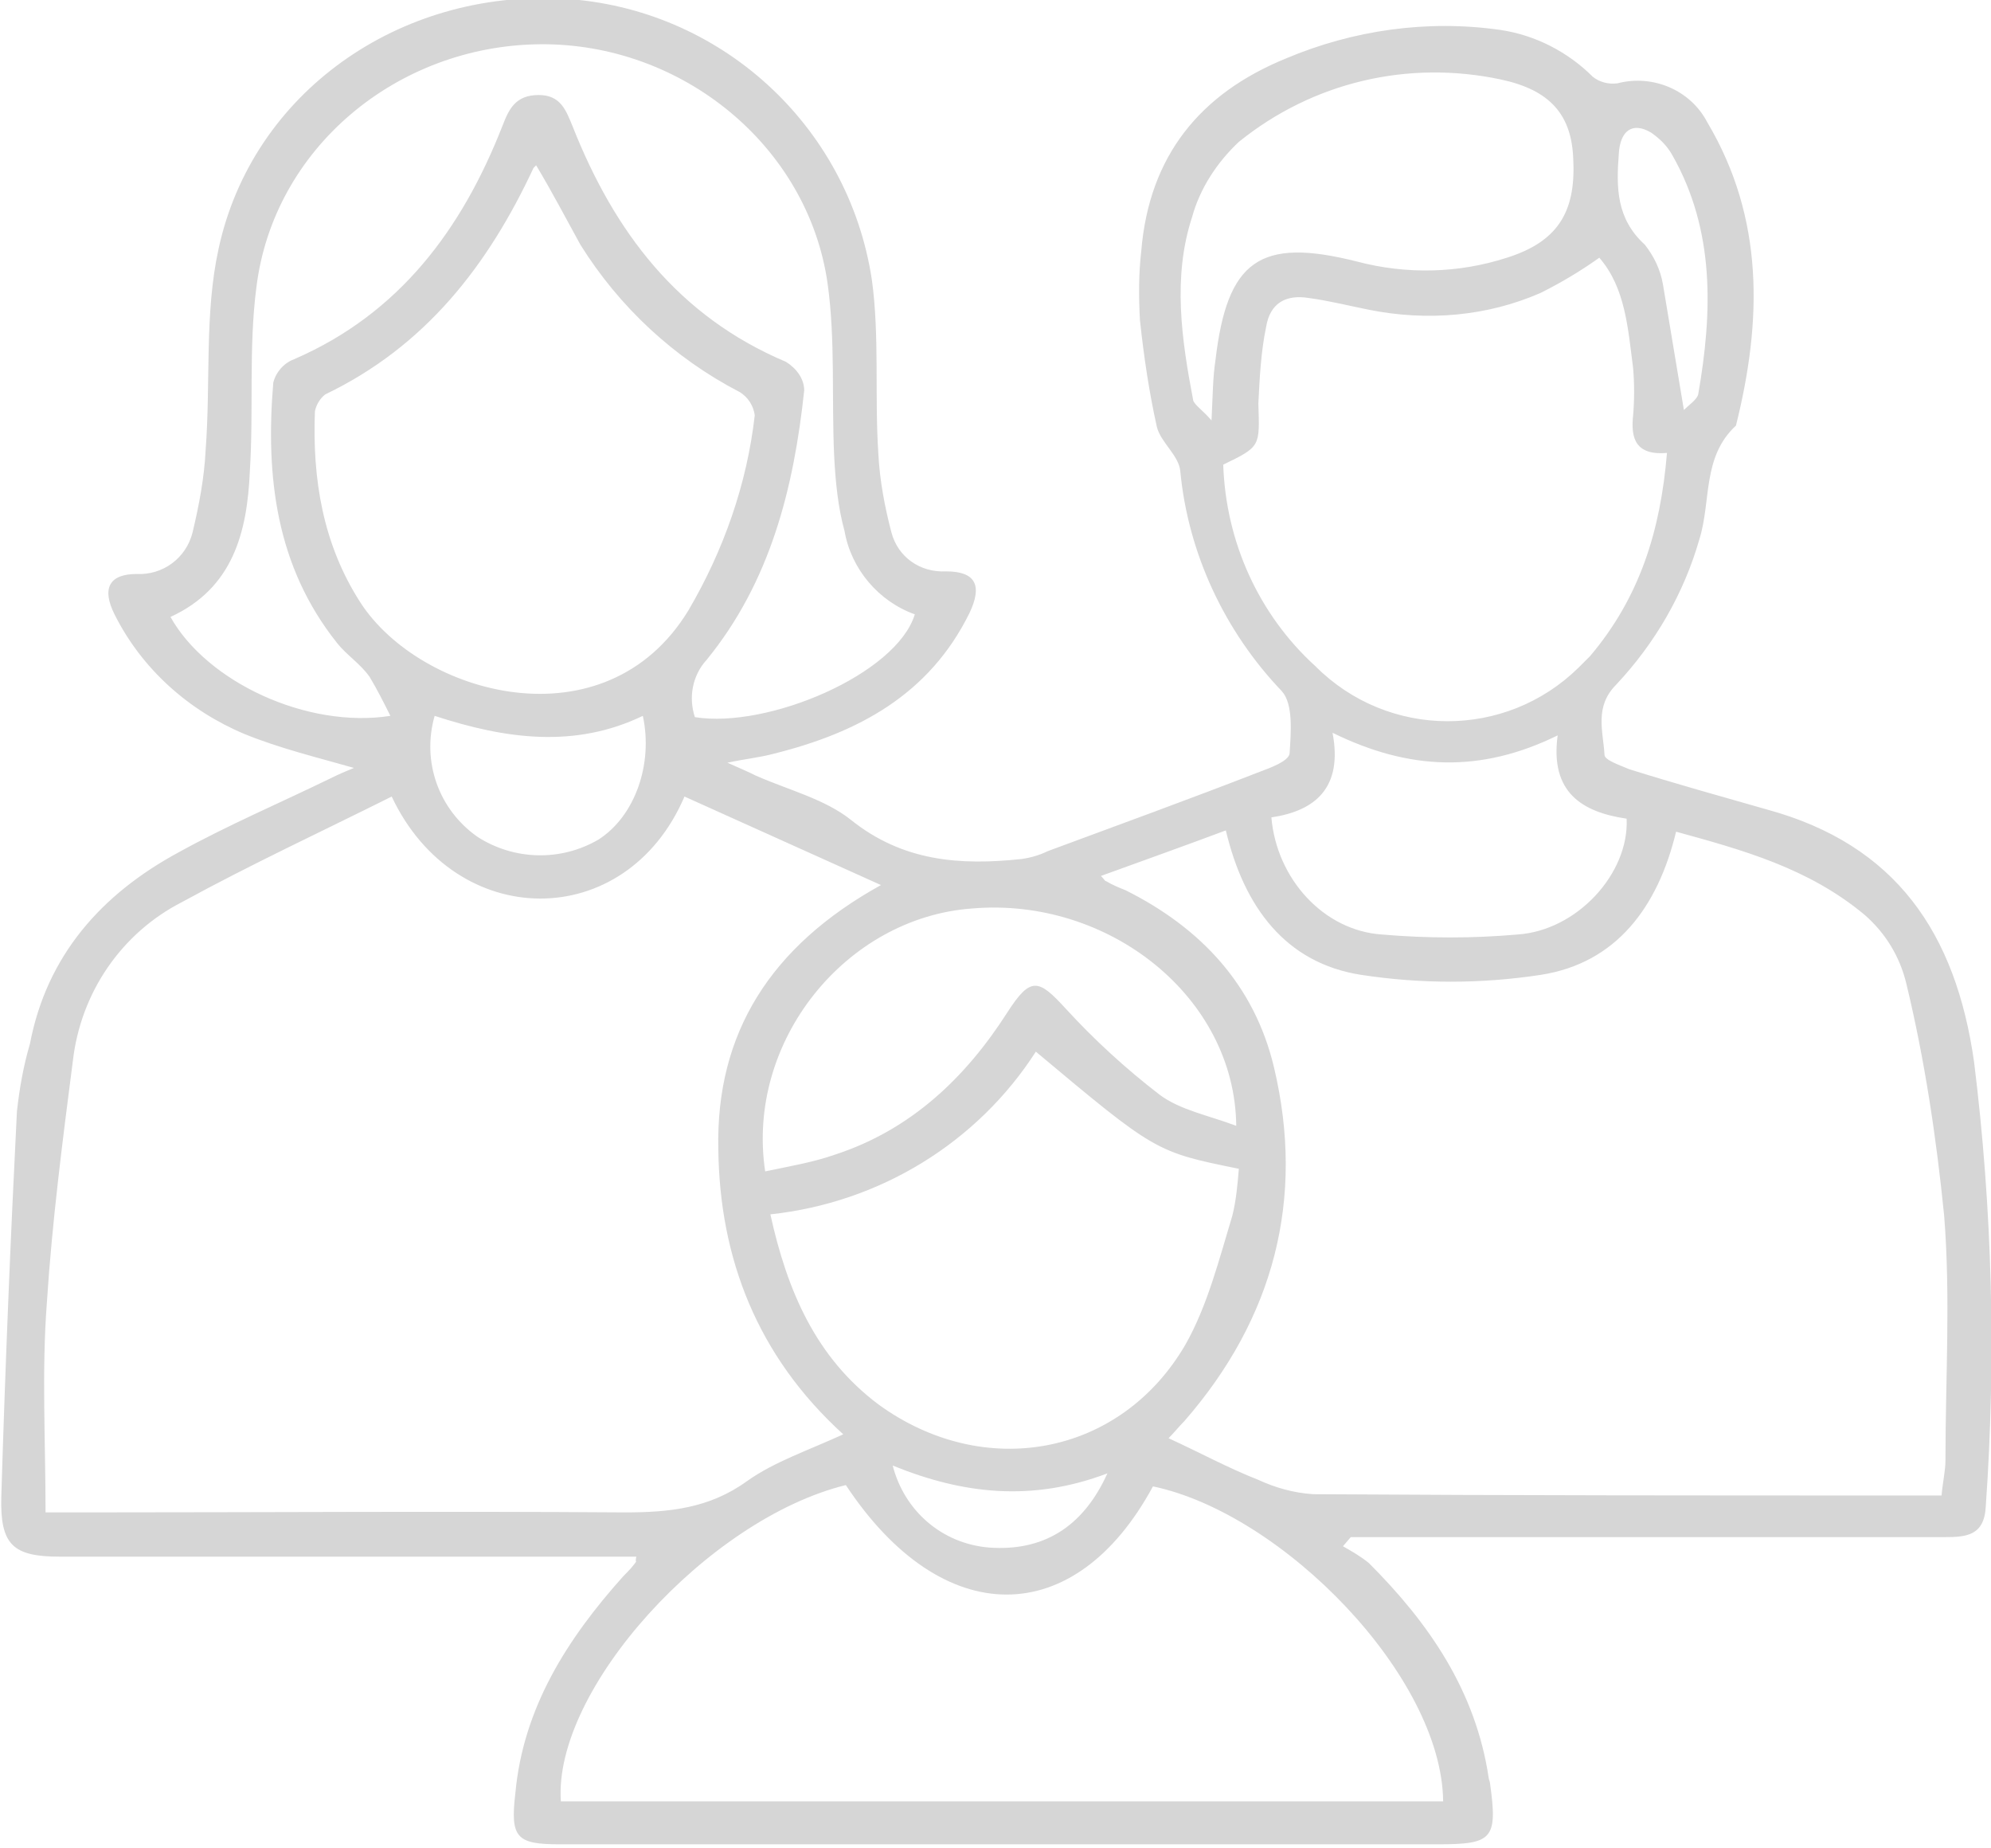 <?xml version="1.0" encoding="utf-8"?>
<!-- Generator: Adobe Illustrator 26.3.1, SVG Export Plug-In . SVG Version: 6.00 Build 0)  -->
<svg version="1.1" id="Layer_1" xmlns="http://www.w3.org/2000/svg" xmlns:xlink="http://www.w3.org/1999/xlink" x="0px" y="0px"
	 viewBox="0 0 153 142" style="enable-background:new 0 0 153 142;" xml:space="preserve">
<style type="text/css">
	.st0{fill:#D6D6D6;}
</style>
<g id="Group_36164" transform="translate(-622.844 -4138.749)">
	<g id="NQ5hTo" transform="translate(622.844 4138.749)">
		<g id="Group_1683" transform="translate(0 0)">
			<path id="Path_110016" class="st0" d="M48.9,119.6h-5.4c-13,0-25.9,0-38.9,0c-3.6,0-4.6-0.9-4.5-4.6c0.3-9.9,0.7-19.7,1.2-29.6
				c0.2-1.8,0.5-3.5,1-5.2c1.3-6.8,5.5-11.5,11.4-14.7c3.8-2.1,7.8-3.8,11.7-5.7c0.6-0.3,1.3-0.6,1.8-0.8c-2.8-0.8-5.7-1.5-8.4-2.6
				c-4.3-1.8-7.9-5-10-9.2c-1-2-0.4-3.1,1.7-3.1c2,0.1,3.8-1.2,4.3-3.2c0.5-2.1,0.9-4.2,1-6.3c0.4-5.2-0.1-10.5,1-15.5
				c2.6-12,13.9-19.9,26.5-19.2c12,0.7,21.9,9.7,23.7,21.6c0.6,4.4,0.2,8.9,0.5,13.4c0.1,2,0.5,4.1,1,6c0.5,1.9,2.2,3.1,4.2,3
				c2.3,0,2.8,1.1,1.8,3.2c-3.1,6.3-8.6,9.2-15,10.8c-1.1,0.3-2.2,0.4-3.6,0.7c0.9,0.4,1.6,0.7,2.2,1c2.5,1.1,5.3,1.8,7.3,3.4
				c4,3.2,8.4,3.5,13.1,3c0.7-0.1,1.4-0.3,2-0.6c5.4-2,10.9-4,16.3-6.1c0.8-0.3,2.2-0.8,2.3-1.4c0.1-1.6,0.3-3.8-0.6-4.8
				c-4.4-4.6-7.2-10.6-7.8-16.9c-0.1-1.2-1.5-2.2-1.8-3.4c-0.6-2.7-1-5.4-1.3-8.2c-0.1-1.8-0.1-3.6,0.1-5.3
				c0.6-7.3,4.5-12.1,11.1-14.8c5.2-2.2,10.9-3,16.5-2.2c2.7,0.4,5.2,1.7,7.1,3.6c0.5,0.4,1.2,0.6,1.9,0.5c2.7-0.7,5.6,0.5,6.9,3
				c4.4,7.4,4.2,15.3,2.2,23.3c-2.6,2.4-1.9,5.8-2.8,8.7c-1.2,4.2-3.4,8-6.4,11.2c-1.7,1.7-1,3.6-0.9,5.4c0,0.4,1.2,0.8,1.9,1.1
				c3.5,1.1,7.1,2.1,10.6,3.1c9.9,2.7,14.5,9.5,15.9,19.4c1.4,11.3,1.7,22.7,0.9,34.1c-0.1,2.3-1.5,2.4-3.2,2.4
				c-14.4,0-28.9,0-43.3,0h-2.3l-0.6,0.7c0.7,0.4,1.4,0.8,2,1.3c4.6,4.6,8.2,9.8,9.2,16.5c0,0.1,0.1,0.3,0.1,0.4
				c0.6,4.3,0.2,4.7-4,4.7c-22.5,0-45,0-67.5,0c-3.3,0-3.8-0.5-3.4-3.9c0.6-6.6,4-11.9,8.3-16.7c0.4-0.4,0.8-0.8,1.1-1.3
				C48.9,120.1,48.8,120,48.9,119.6z M3.5,116.2h2.9c13.9,0,27.7-0.1,41.6,0c3.4,0,6.5-0.3,9.4-2.4c2.1-1.5,4.8-2.4,7.4-3.6
				c-6.6-6-9.5-13.5-9.6-21.9c-0.2-8.9,4-15.6,12.5-20.3l-15.1-6.8c-4.5,10.5-17.6,10.4-22.5,0c-5.4,2.7-10.8,5.2-16.1,8.1
				c-4.7,2.4-7.8,7-8.4,12.2c-0.8,6.2-1.6,12.4-2,18.6C3.2,105.4,3.5,110.7,3.5,116.2z M128.8,63.9c-1.4,5.8-4.6,10.1-10.4,11
				c-4.6,0.7-9.2,0.7-13.8,0c-5.8-0.9-9-5.2-10.4-11.1c-3.2,1.2-6.3,2.3-9.6,3.5c0.3,0.3,0.3,0.4,0.4,0.4c0.5,0.3,1,0.5,1.5,0.7
				c5.8,2.9,9.9,7.3,11.4,13.6c2.4,10.1,0,19.3-6.9,27.2c-0.4,0.4-0.8,0.9-1.2,1.3c2.4,1.1,4.6,2.3,6.9,3.2c1.3,0.6,2.7,1,4.2,1.1
				c15.2,0.1,30.4,0.1,45.7,0.1h2.6c0.1-1.1,0.3-1.9,0.3-2.7c0-6.3,0.4-12.5-0.1-18.8c-0.6-6-1.5-12-2.9-17.8
				c-0.5-2.1-1.6-3.9-3.2-5.3C139,66.7,133.9,65.3,128.8,63.9z M110.9,138.4c-0.1-9.6-12.3-22.1-22.3-24.2
				c-6,11.1-16.2,11.1-23.6-0.1c-10.6,2.6-22.5,15.7-21.9,24.3L110.9,138.4z M30,55c-0.5-1-1-2-1.6-3c-0.7-1-1.8-1.7-2.5-2.6
				c-4.7-5.9-5.5-12.8-4.9-20c0.2-0.8,0.8-1.5,1.6-1.8c8.1-3.5,12.9-10,16-17.9c0.5-1.3,1-2.4,2.8-2.4c1.7,0,2.1,1.2,2.6,2.4
				c3.2,8.1,8.1,14.6,16.4,18.1c0.8,0.5,1.4,1.3,1.4,2.2c-0.8,7.5-2.6,14.7-7.5,20.7c-1.1,1.2-1.4,2.9-0.9,4.4
				c5.6,0.9,15.5-3.3,16.9-7.9c-2.8-1-4.9-3.5-5.4-6.4C64.4,39,64.2,37,64.1,35c-0.2-4.4,0.1-8.9-0.5-13.2
				C62.1,11.2,52.4,3.3,41.5,3.4c-11,0.1-20.5,8-21.8,18.7c-0.6,4.6-0.2,9.4-0.5,14.1c-0.2,4.7-1.3,9-6.1,11.2
				C15.9,52.4,23.6,56,30,55L30,55z M128.1,34.8c-2.4,0.2-2.8-1.1-2.6-2.9c0.1-1.2,0.1-2.4,0-3.6c-0.4-3.1-0.6-6.2-2.6-8.5
				c-1.4,1-2.9,1.9-4.5,2.7c-4.1,1.8-8.7,2.2-13.2,1.3c-1.5-0.3-3.1-0.7-4.6-0.9c-1.8-0.3-3,0.4-3.3,2.2c-0.4,1.9-0.5,3.9-0.6,5.9
				c0.1,3.3,0.2,3.3-2.7,4.7c0.2,5.9,2.7,11.5,7.1,15.5c5.6,5.6,14.6,5.6,20.2,0.1c0.3-0.3,0.6-0.6,0.9-0.9
				C126,45.9,127.6,40.8,128.1,34.8L128.1,34.8z M41.2,12.7c-0.1,0.1-0.1,0.1-0.2,0.2c-3.5,7.5-8.3,13.7-16,17.4
				c-0.4,0.3-0.7,0.8-0.8,1.3c-0.2,5.2,0.6,10.2,3.5,14.7c4.6,7.1,18.8,11.1,25.2,0.6c2.7-4.6,4.5-9.7,5.1-15
				c-0.1-0.7-0.5-1.4-1.2-1.8c-5-2.6-9.2-6.5-12.2-11.3C43.5,16.8,42.4,14.7,41.2,12.7L41.2,12.7z M59.2,93.3
				c1.3,5.9,3.5,11,8.3,14.6c8.1,5.9,18.6,4,23.6-4.6c1.7-3,2.6-6.6,3.6-9.9c0.3-1.2,0.4-2.4,0.5-3.6c-6.4-1.3-6.4-1.3-15.6-9
				C75.1,87.8,67.6,92.4,59.2,93.3L59.2,93.3z M93.1,32.3c0.1-2,0.1-3.3,0.3-4.6c0.9-7.7,3.4-9.5,10.9-7.6c3.8,1,7.8,0.9,11.5-0.3
				c3.8-1.2,5.3-3.4,5.1-7.5c-0.1-3.5-1.8-5.4-5.6-6.2c-7.1-1.5-14.4,0.2-20.1,4.8c-1.7,1.6-3,3.6-3.6,5.8
				c-1.5,4.6-0.8,9.4,0.1,14.1C91.9,31.2,92.4,31.5,93.1,32.3L93.1,32.3z M58.8,90c1.9-0.4,3.7-0.7,5.4-1.3
				c5.8-1.9,10-5.9,13.2-10.9c1.8-2.8,2.4-2.6,4.5-0.3c2.2,2.4,4.6,4.6,7.2,6.6c1.6,1.2,3.8,1.6,5.9,2.4
				c-0.1-9.9-9.8-17.6-20.3-16.7C65,70.5,57.3,80,58.8,90L58.8,90z M119.7,56.5c-5.9,2.9-11.4,2.7-17.3-0.2c0.8,4.2-1.3,6-4.7,6.5
				c0.4,4.7,4,8.7,8.5,9c3.5,0.3,7,0.3,10.4,0c4.6-0.3,8.6-4.7,8.4-8.9C121.6,62.4,119.1,60.9,119.7,56.5L119.7,56.5z M33.4,55
				c-1,3.5,0.3,7.2,3.3,9.3c2.8,1.8,6.4,1.9,9.3,0.2c2.8-1.8,4.2-5.8,3.4-9.5C44.2,57.5,38.9,56.8,33.4,55L33.4,55z M129.4,31.5
				c0.4-0.4,1-0.8,1.1-1.2c1.1-6.3,1.3-12.6-2-18.4c-0.4-0.7-0.9-1.2-1.6-1.7c-1.5-0.9-2.4-0.1-2.5,1.6c-0.2,2.6-0.2,5,2,7
				c0.7,0.9,1.2,1.9,1.4,3.1C128.3,24.9,128.8,27.9,129.4,31.5L129.4,31.5z M85.1,113.2c-5.8,2.2-11.1,1.6-16.5-0.6
				c0.9,3.5,3.8,6,7.4,6.3C80.1,119.2,83.2,117.4,85.1,113.2L85.1,113.2z"/>
		</g>
	</g>
</g>
</svg>

